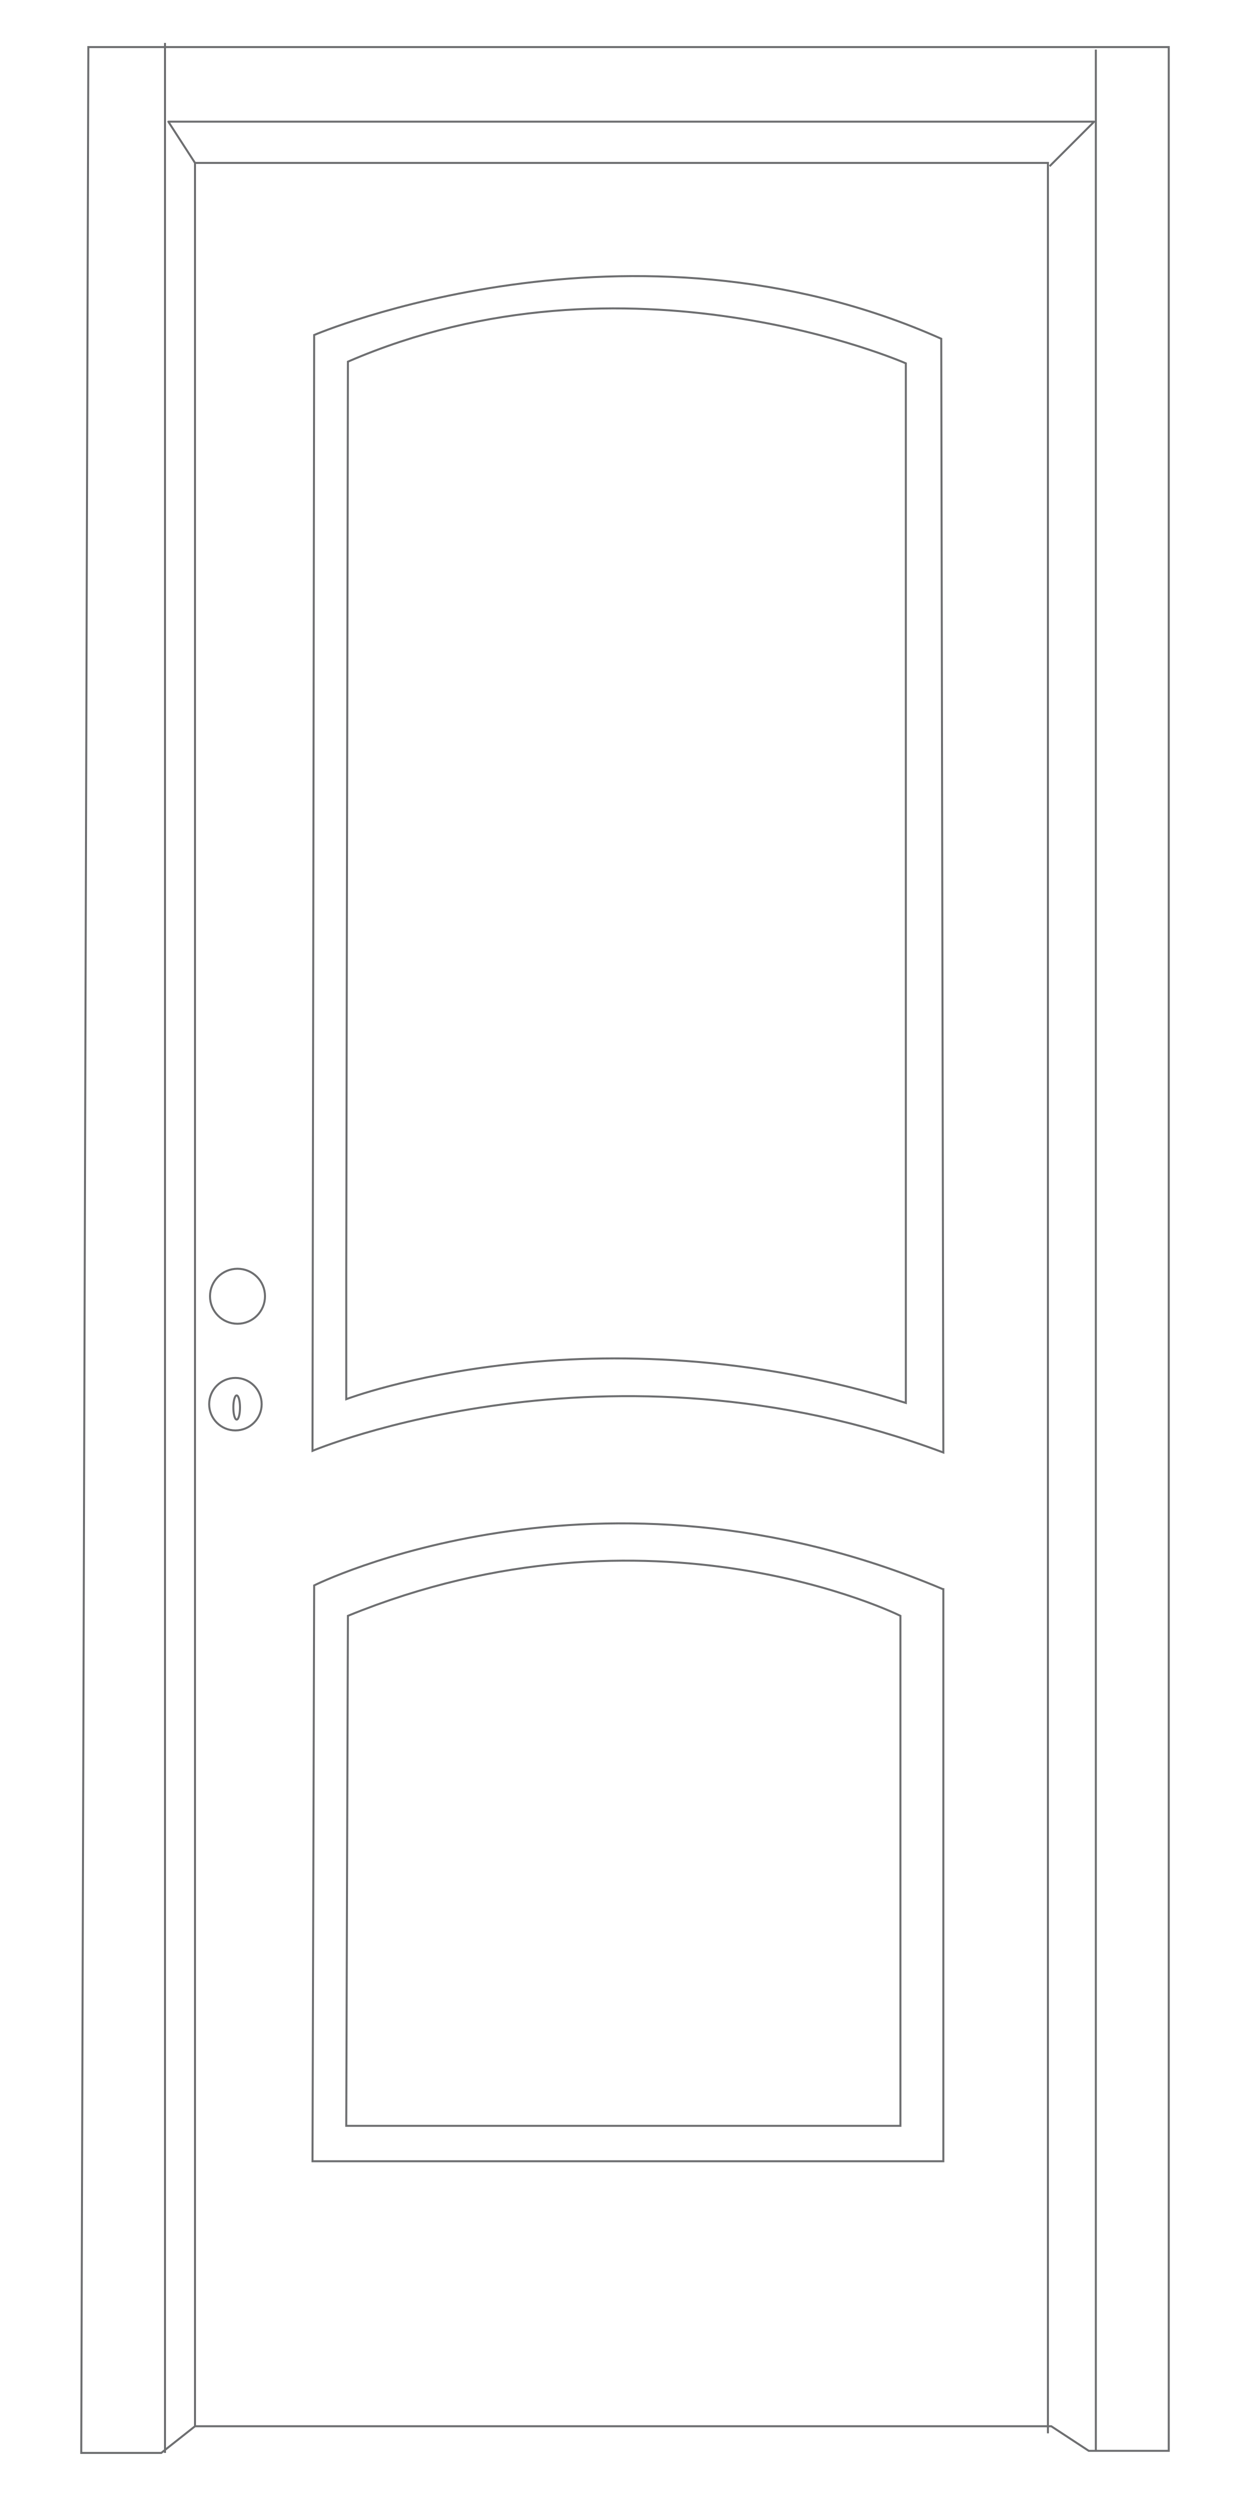 <?xml version="1.0" encoding="UTF-8"?> <!-- Generator: Adobe Illustrator 19.2.1, SVG Export Plug-In . SVG Version: 6.00 Build 0) --> <svg xmlns="http://www.w3.org/2000/svg" xmlns:xlink="http://www.w3.org/1999/xlink" id="Livello_1" x="0px" y="0px" viewBox="0 0 300 600" style="enable-background:new 0 0 300 600;" xml:space="preserve"> <style type="text/css"> .st0{clip-path:url(#SVGID_2_);fill:none;stroke:#6D6E70;stroke-width:0.485;} .st1{fill:none;stroke:#6D6E70;stroke-width:0.485;} .st2{fill:none;stroke:#6D6E70;stroke-width:0.485;stroke-linejoin:round;} .st3{clip-path:url(#SVGID_4_);fill:none;stroke:#6D6E70;stroke-width:0.485;} .st4{clip-path:url(#SVGID_6_);fill:none;stroke:#6D6E70;stroke-width:0.485;} .st5{clip-path:url(#SVGID_8_);fill:none;stroke:#6D6E70;stroke-width:0.485;} .st6{clip-path:url(#SVGID_10_);fill:none;stroke:#6D6E70;stroke-width:0.485;} .st7{clip-path:url(#SVGID_12_);fill:none;stroke:#6D6E70;stroke-width:0.485;} .st8{clip-path:url(#SVGID_14_);fill:none;stroke:#6D6E70;stroke-width:0.485;} .st9{clip-path:url(#SVGID_16_);fill:none;stroke:#6D6E70;stroke-width:0.485;} .st10{clip-path:url(#SVGID_18_);fill:none;stroke:#6D6E70;stroke-width:0.485;} </style> <g> <defs> <rect id="SVGID_13_" x="18.2" y="10" width="263.6" height="580"></rect> </defs> <clipPath id="SVGID_2_"> <use xlink:href="#SVGID_13_" style="overflow:visible;"></use> </clipPath> <polygon class="st0" points="21.2,11.3 280.5,11.3 280.5,588.2 261.3,588.2 252.3,582.3 46.8,582.3 38.7,588.7 19.5,588.7 "></polygon> </g> <line class="st1" x1="39.6" y1="10.3" x2="39.6" y2="588.7"></line> <polyline class="st1" points="46.8,582.3 46.8,39.1 251.5,39.1 251.5,584 "></polyline> <line class="st1" x1="263" y1="11.9" x2="263" y2="588.2"></line> <polyline class="st2" points="46.8,39.1 40.4,29.2 262.6,29.2 251.9,39.9 "></polyline> <path class="st1" d="M225.9,81.3C151.3,48,75.4,80.4,75.4,80.4L75,348.2c0,0,70.8-29.8,151.4,0.4L225.9,81.3z"></path> <path class="st1" d="M83.1,312.5l0,23.3c0,0,59.3-22.6,134.3,0.9V87.2c0,0-66.9-29.4-133.9-0.4l-0.4,218.6L83.1,312.5z"></path> <path class="st1" d="M226.3,381.4c-82.7-35-150.9-0.9-150.9-0.9L75,518.7h151.4V381.4z"></path> <path class="st1" d="M83.1,510.2h133V387.8c0,0-59.7-29.8-132.6,0L83.1,510.2z"></path> <circle class="st2" cx="56.5" cy="337" r="6.3"></circle> <ellipse class="st2" cx="56.8" cy="337.8" rx="0.8" ry="2.9"></ellipse> <circle class="st1" cx="57" cy="311.1" r="6.6"></circle> </svg> 